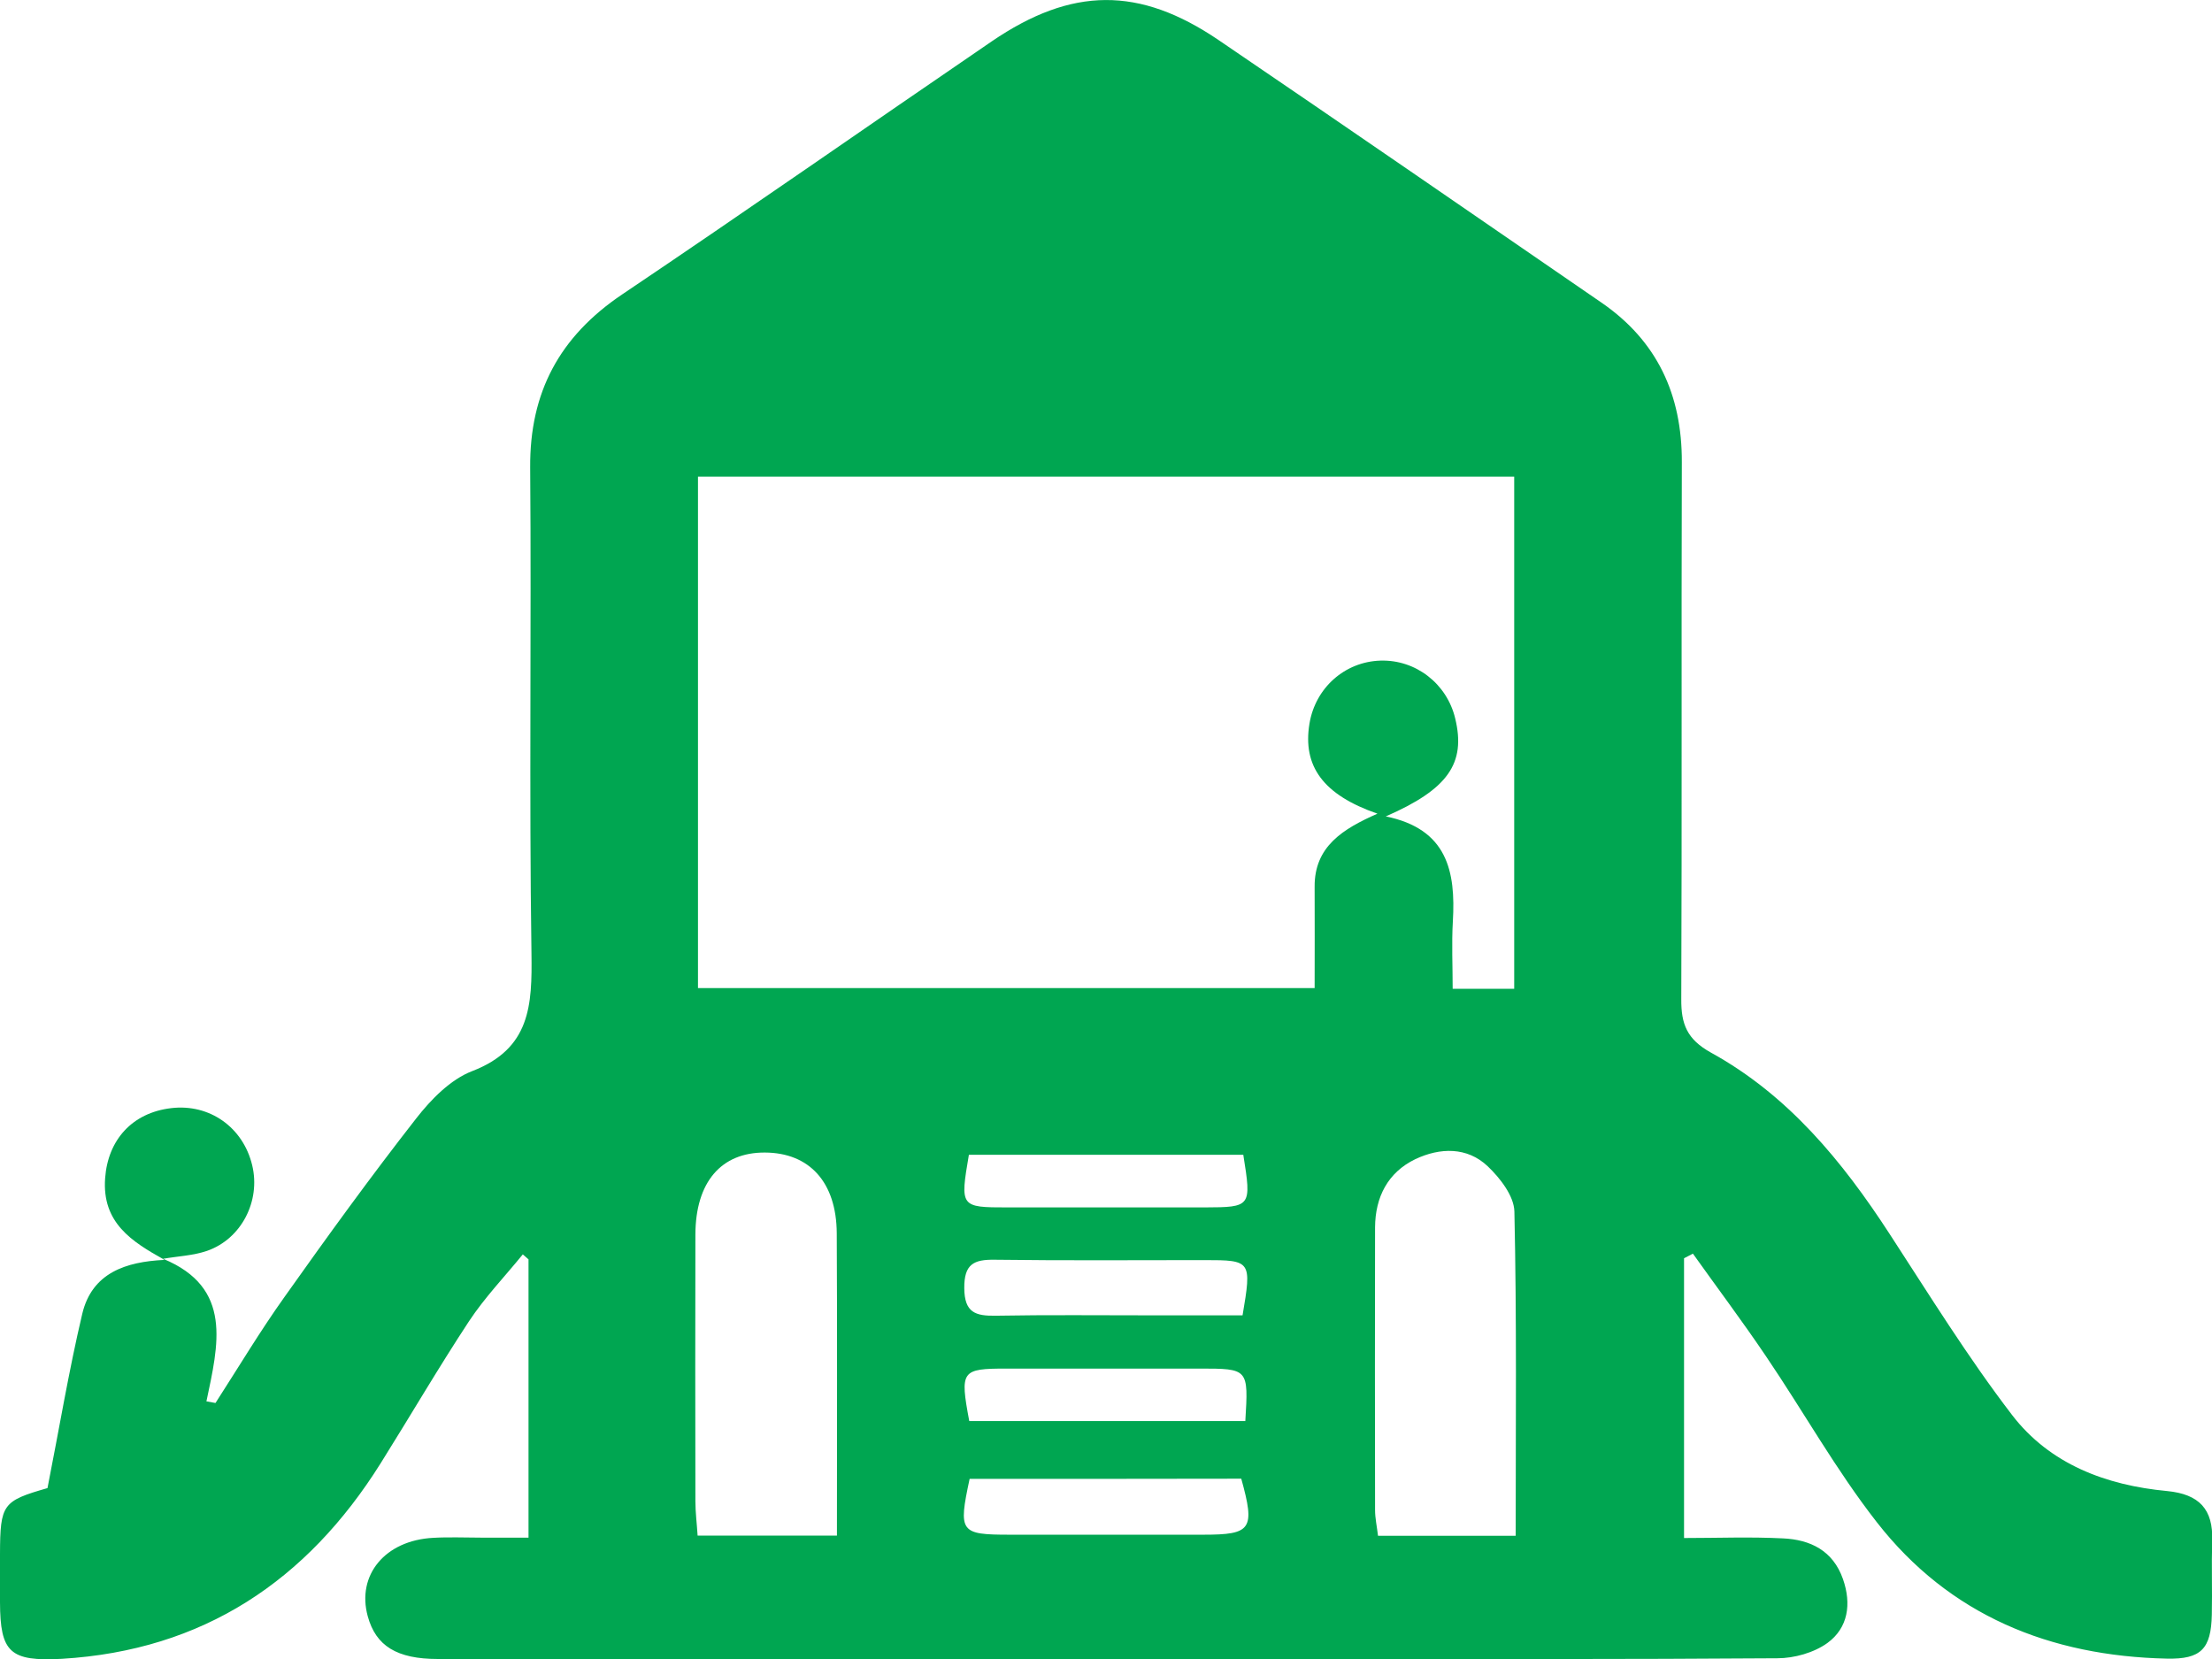 <?xml version="1.0" encoding="UTF-8"?>
<svg xmlns="http://www.w3.org/2000/svg" width="72" height="54" viewBox="0 0 72 54" fill="none">
  <g clip-path="url(#clip0_955_529)">
    <path d="M5.311 40.974C7.591 41.915 7.104 43.779 6.719 45.614C6.815 45.632 6.917 45.65 7.014 45.667C7.759 44.511 8.469 43.324 9.269 42.203C10.659 40.242 12.066 38.3 13.546 36.406C14.027 35.788 14.665 35.135 15.368 34.865C17.269 34.134 17.323 32.719 17.299 31.029C17.221 25.759 17.299 20.49 17.257 15.22C17.239 12.769 18.213 10.958 20.247 9.586C24.277 6.876 28.265 4.088 32.277 1.349C34.887 -0.432 37.083 -0.45 39.669 1.307C43.832 4.136 47.976 6.996 52.126 9.849C53.943 11.096 54.749 12.853 54.743 15.035C54.725 20.861 54.749 26.694 54.725 32.521C54.719 33.336 54.911 33.828 55.687 34.26C58.202 35.644 59.97 37.797 61.51 40.17C62.803 42.155 64.054 44.181 65.492 46.057C66.719 47.658 68.553 48.347 70.538 48.533C71.585 48.635 72.042 49.126 72.006 50.151C71.982 50.955 72.012 51.758 71.994 52.561C71.97 53.67 71.645 54.012 70.532 53.988C66.725 53.904 63.453 52.579 61.089 49.546C59.759 47.843 58.701 45.943 57.486 44.151C56.722 43.018 55.898 41.921 55.104 40.806C55.008 40.854 54.911 40.908 54.815 40.956C54.815 43.923 54.815 46.896 54.815 50.062C55.904 50.062 56.974 50.02 58.039 50.074C58.923 50.115 59.663 50.469 59.988 51.398C60.271 52.208 60.156 52.987 59.483 53.478C59.044 53.796 58.4 53.976 57.853 53.976C52.95 54.012 48.048 54 43.146 54C33.516 54 23.886 54 14.256 54C12.914 54 12.235 53.574 11.97 52.609C11.603 51.267 12.535 50.139 14.099 50.056C14.623 50.026 15.152 50.05 15.675 50.05C16.156 50.05 16.644 50.05 17.203 50.05C17.203 46.962 17.203 43.977 17.203 40.992C17.143 40.938 17.077 40.884 17.017 40.83C16.427 41.555 15.777 42.233 15.266 43.006C14.268 44.523 13.353 46.093 12.391 47.628C9.991 51.458 6.611 53.718 2.015 53.994C0.325 54.084 0.006 53.79 0 52.154C0 51.632 0 51.105 0 50.583C0.006 48.959 0.084 48.857 1.546 48.437C1.925 46.519 2.238 44.624 2.677 42.766C2.995 41.423 4.108 41.07 5.341 41.01L5.311 40.974ZM49.287 32.185C49.287 26.568 49.287 21.071 49.287 15.514C40.403 15.514 31.603 15.514 22.719 15.514C22.719 21.083 22.719 26.604 22.719 32.161C29.419 32.161 36.048 32.161 42.791 32.161C42.791 31.017 42.797 29.943 42.791 28.87C42.779 27.546 43.723 26.976 44.836 26.485C43.068 25.873 42.394 24.938 42.623 23.553C42.815 22.39 43.771 21.539 44.932 21.503C46.081 21.467 47.098 22.252 47.368 23.391C47.717 24.842 47.14 25.687 45.107 26.574C47.11 26.982 47.386 28.361 47.29 29.991C47.248 30.705 47.284 31.43 47.284 32.185C48.03 32.185 48.614 32.185 49.287 32.185ZM27.242 49.984C27.242 46.615 27.254 43.371 27.236 40.134C27.224 38.48 26.346 37.521 24.896 37.515C23.471 37.509 22.641 38.48 22.635 40.182C22.629 43.078 22.629 45.967 22.635 48.863C22.635 49.228 22.683 49.594 22.707 49.984C24.247 49.984 25.666 49.984 27.242 49.984ZM49.335 49.99C49.335 46.387 49.371 42.91 49.293 39.433C49.281 38.929 48.83 38.348 48.427 37.964C47.753 37.323 46.869 37.353 46.069 37.73C45.173 38.162 44.764 38.965 44.758 39.949C44.752 43.018 44.752 46.081 44.758 49.15C44.758 49.414 44.818 49.684 44.854 49.99C46.352 49.99 47.777 49.99 49.335 49.99ZM31.561 48.137C31.188 49.876 31.248 49.954 32.872 49.954C34.971 49.954 37.071 49.954 39.17 49.954C40.734 49.954 40.86 49.78 40.403 48.131C37.462 48.137 34.502 48.137 31.561 48.137ZM40.469 37.587C37.498 37.587 34.508 37.587 31.537 37.587C31.248 39.289 31.254 39.301 32.794 39.301C34.929 39.301 37.071 39.301 39.206 39.301C40.728 39.295 40.74 39.283 40.469 37.587ZM40.445 42.814C40.746 41.04 40.728 41.016 39.212 41.016C36.938 41.016 34.659 41.034 32.385 41.004C31.693 40.992 31.381 41.148 31.387 41.927C31.392 42.73 31.753 42.838 32.421 42.826C34.099 42.796 35.783 42.814 37.462 42.814C38.466 42.814 39.471 42.814 40.445 42.814ZM40.535 46.255C40.638 44.547 40.638 44.547 39.038 44.547C36.944 44.547 34.851 44.547 32.764 44.547C31.29 44.547 31.242 44.612 31.549 46.255C34.514 46.255 37.492 46.255 40.535 46.255Z" fill="#00A651"></path>
    <path d="M5.347 41.003C4.294 40.416 3.314 39.804 3.422 38.348C3.512 37.107 4.3 36.22 5.57 36.07C6.821 35.92 7.915 36.693 8.21 37.934C8.487 39.091 7.861 40.326 6.737 40.716C6.285 40.871 5.786 40.889 5.311 40.973L5.347 41.003Z" fill="#00A651"></path>
  </g>
  <defs>
    <clipPath id="clip0_955_529">
      <rect width="72" height="54" fill="white"></rect>
    </clipPath>
  </defs>
</svg>
